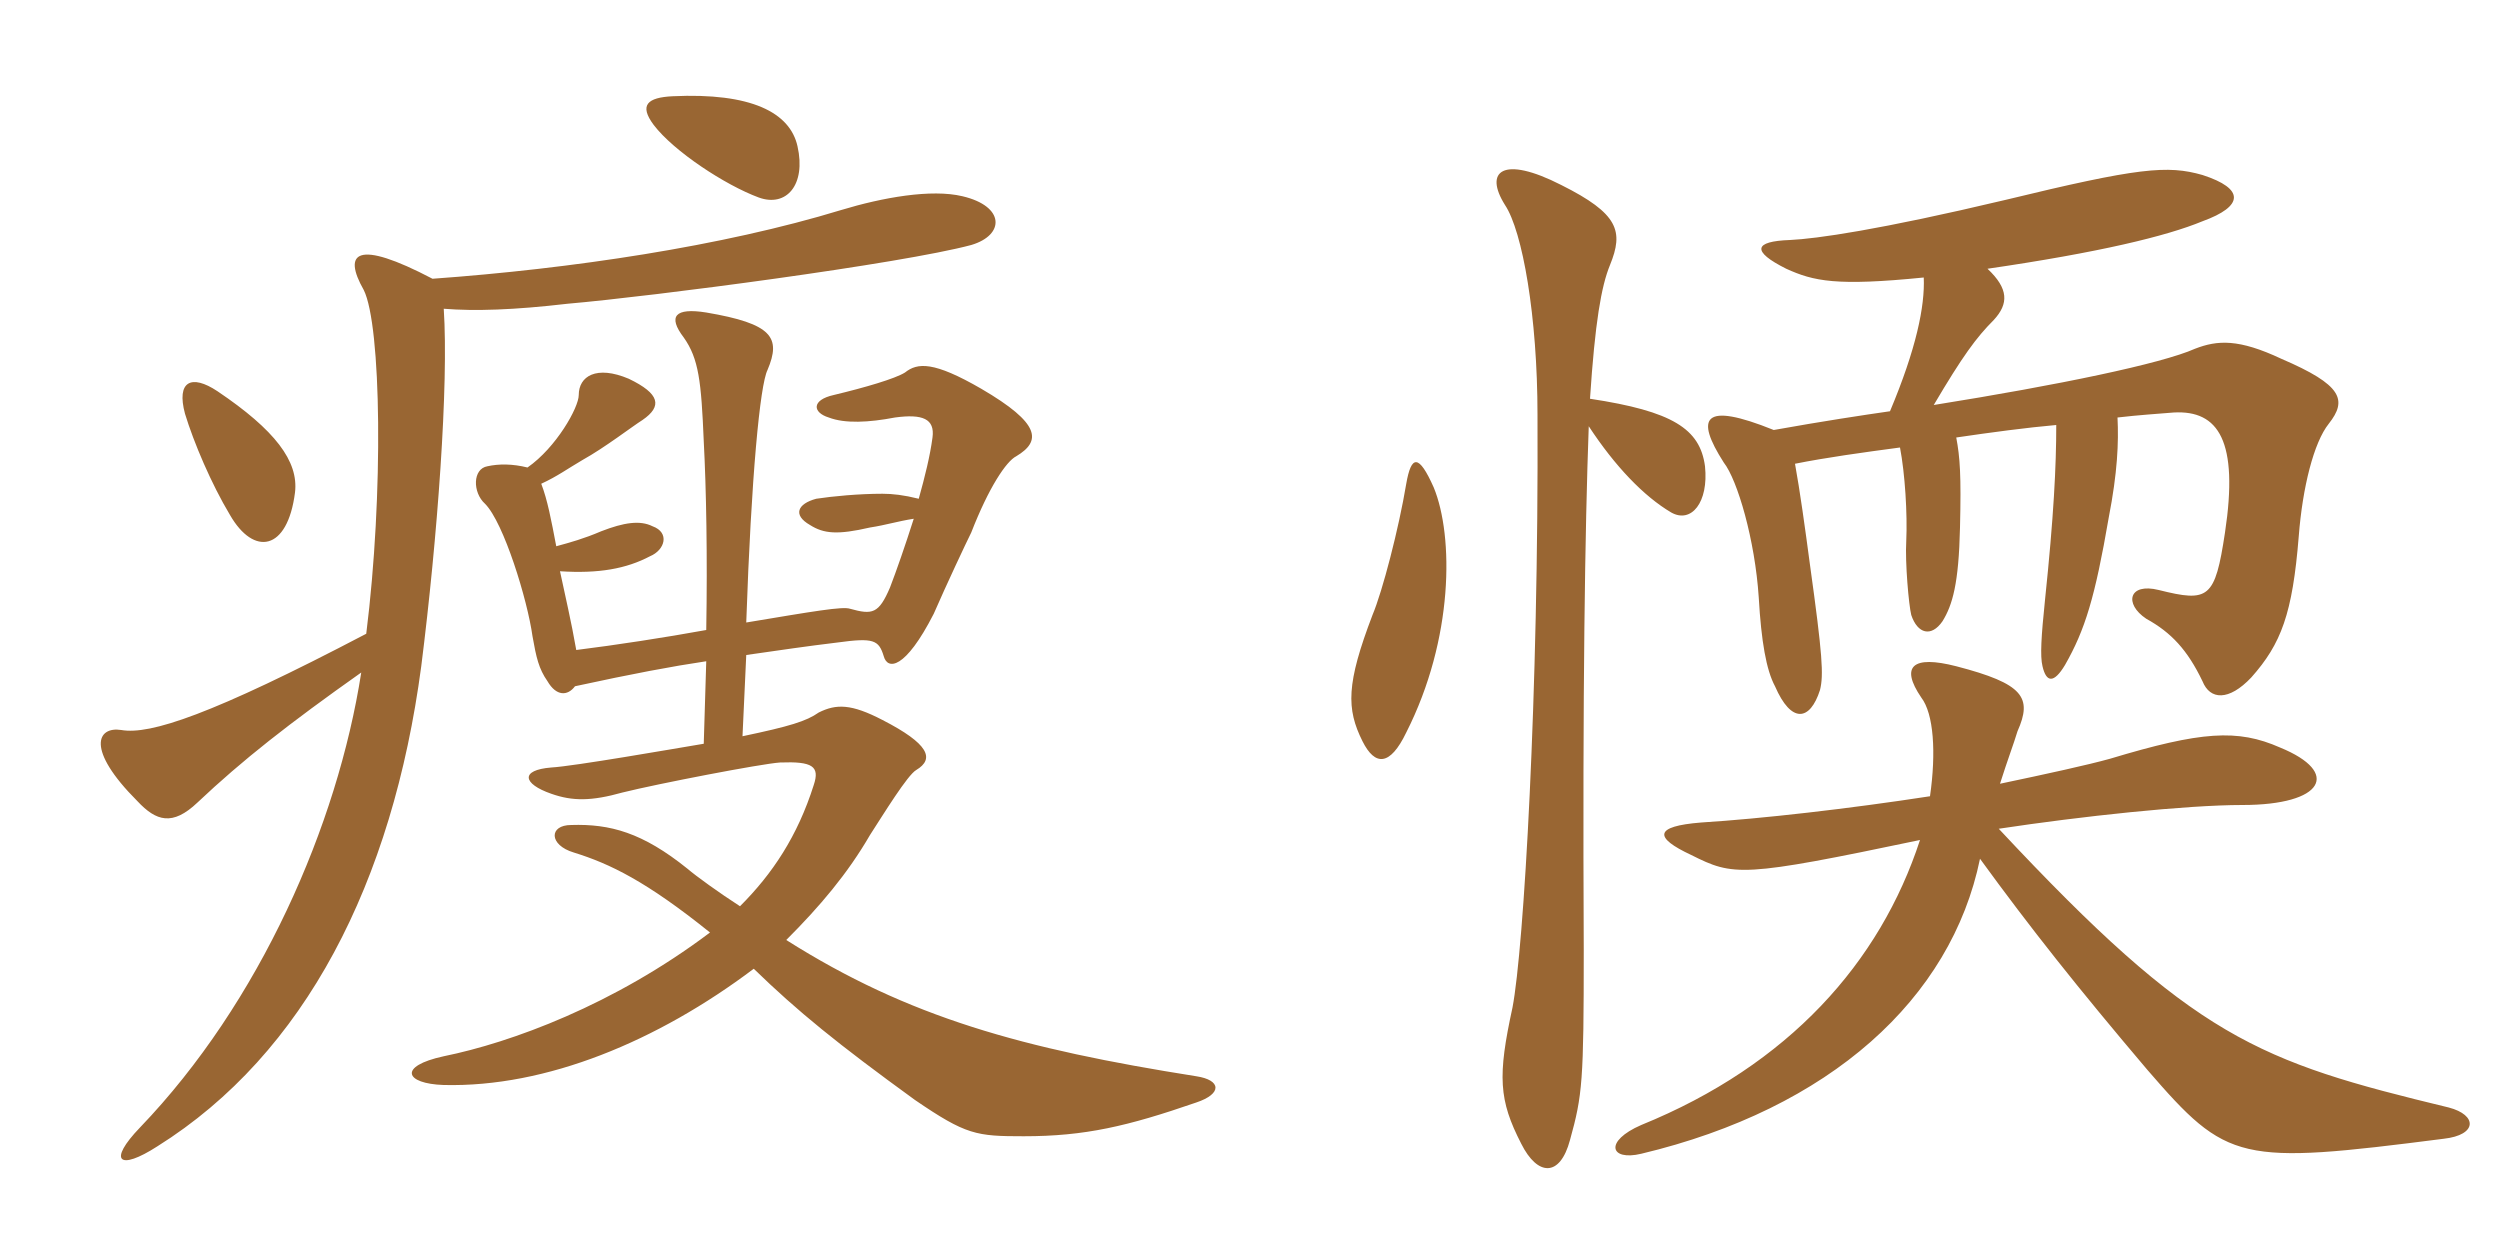 <svg xmlns="http://www.w3.org/2000/svg" xmlns:xlink="http://www.w3.org/1999/xlink" width="300" height="150"><path fill="#996633" padding="10" d="M95.70 17.55C94.80 13.50 90.15 11.10 80.70 11.55C77.70 11.70 76.65 12.60 78.45 15C80.85 18.15 87 22.20 91.05 23.70C94.35 24.90 96.75 22.20 95.70 17.55ZM35.40 59.10C35.85 55.35 33 51.60 26.10 46.95C22.95 44.85 21.15 45.75 22.20 49.65C23.25 53.10 25.35 58.05 27.60 61.80C30.45 66.75 34.50 66.15 35.40 59.10ZM116.55 29.40C120.60 28.20 120.60 24.75 115.50 23.55C111.75 22.65 105.90 23.70 100.95 25.20C86.70 29.55 68.55 32.25 51.90 33.45C42.75 28.65 41.10 30.30 43.65 34.80C45.75 39 46.05 59.25 43.95 76.05C25.35 85.80 18 88.20 14.55 87.60C11.70 87.15 10.20 89.85 16.50 96.15C18.75 98.55 20.70 99.15 23.70 96.30C29.10 91.20 34.65 86.85 43.35 80.70C40.50 99 31.20 120.30 16.80 135.30C12.90 139.35 14.25 140.55 18.90 137.55C36.60 126.45 47.10 105.90 50.55 79.95C52.50 64.50 53.85 46.20 53.25 37.05C57 37.35 61.65 37.20 68.10 36.45C78.45 35.55 108.15 31.65 116.55 29.40ZM143.55 132.30C146.70 131.25 146.55 129.60 143.55 129.15C122.70 125.85 109.05 122.10 94.35 112.80C98.40 108.75 101.70 104.85 104.40 100.20C106.05 97.65 108.90 93 109.95 92.40C112.20 91.05 111.45 89.25 105.90 86.40C102.15 84.45 100.35 84.45 98.25 85.50C96.75 86.55 94.80 87.15 89.10 88.35L89.55 78.60C93.75 78 96.75 77.55 100.50 77.10C104.85 76.50 105.45 76.80 106.05 78.75C106.50 80.40 108.60 80.40 112.05 73.65C113.55 70.20 115.95 65.10 116.55 63.90C118.65 58.50 120.75 55.35 121.95 54.75C124.95 52.95 124.95 50.85 117.75 46.65C112.05 43.35 110.10 43.50 108.60 44.70C107.40 45.45 103.80 46.50 100.05 47.40C97.35 48 97.50 49.50 99.45 50.10C101.40 50.85 104.25 50.70 107.40 50.10C110.70 49.65 112.20 50.25 111.90 52.50C111.60 54.75 111 57.15 110.25 59.85C108.45 59.40 107.10 59.25 105.90 59.25C103.05 59.25 99.90 59.55 97.95 59.85C95.70 60.45 95.10 61.80 97.20 63C98.85 64.05 100.50 64.20 104.40 63.30C106.35 63 107.70 62.55 109.65 62.25C108.60 65.55 107.55 68.55 106.80 70.50C105.45 73.65 104.70 73.80 102 73.05C101.10 72.75 97.65 73.35 89.55 74.70C90.15 57.15 91.20 46.20 92.10 44.40C93.75 40.50 92.70 38.85 84.75 37.50C81 36.90 80.10 37.95 82.05 40.50C83.85 43.05 84.15 45.75 84.45 52.95C84.75 58.65 84.90 66.75 84.75 75.60C79.80 76.50 73.95 77.40 69.15 78C68.55 74.55 67.80 71.40 67.20 68.55C71.85 68.85 75.15 68.25 78 66.75C79.80 66 80.40 63.90 78.30 63.15C76.80 62.40 74.85 62.70 72.15 63.75C70.05 64.65 68.40 65.10 66.75 65.55C66.15 62.40 65.70 60 64.95 58.05C66.90 57.15 68.10 56.25 69.90 55.20C72.60 53.70 75.90 51.15 77.10 50.40C79.50 48.75 79.20 47.25 75.45 45.45C71.55 43.80 69.45 45.15 69.45 47.40C69.45 48.90 66.75 53.70 63.30 56.10C61.50 55.65 59.85 55.65 58.50 55.95C56.70 56.25 56.70 59.10 58.20 60.45C60.45 62.70 63.30 72 63.90 76.35C64.35 78.90 64.65 80.25 65.70 81.75C66.75 83.55 68.10 83.55 69 82.35C75.90 80.85 80.70 79.95 84.75 79.35L84.45 89.25C80.85 89.85 68.85 91.95 66.15 92.10C62.40 92.40 62.70 94.05 66.15 95.25C68.70 96.15 70.95 96.15 74.70 95.10C78.90 94.05 91.35 91.65 93.60 91.50C97.50 91.35 98.40 91.95 97.65 94.20C95.70 100.35 92.70 104.85 88.80 108.75C86.25 107.10 83.55 105.15 82.50 104.25C77.10 99.90 73.20 98.85 68.55 99C65.85 99 65.85 101.40 68.85 102.30C73.20 103.65 77.55 105.75 85.20 111.90C73.65 120.60 61.35 125.10 53.25 126.75C47.70 127.95 48.60 130.05 53.25 130.20C65.55 130.50 78.90 124.95 90.45 116.25C95.70 121.35 100.50 125.25 109.80 132C115.95 136.20 117.15 136.35 122.85 136.35C130.20 136.35 135.30 135.15 143.55 132.30ZM190.65 51.15C193.80 55.95 197.25 59.55 200.55 61.50C202.95 62.85 205.05 60.30 204.60 55.95C204 51.45 200.70 49.35 190.80 47.85C191.40 38.70 192.15 34.35 193.20 31.80C194.85 27.75 194.25 25.65 187.35 22.20C180.30 18.60 178.05 20.55 180.60 24.60C182.70 27.75 184.50 37.95 184.50 49.80C184.65 83.40 182.85 113.85 181.50 120.90C179.70 129.15 179.85 132 182.55 137.25C184.50 141.15 187.20 141.30 188.40 136.80C189.90 131.40 190.05 129.75 190.05 114C189.90 82.65 190.20 63.45 190.65 51.15ZM168.75 58.05C167.85 63.45 165.90 70.95 164.70 73.80C161.55 82.05 161.55 85.05 163.50 88.95C165 91.95 166.80 91.95 168.75 87.90C174.45 76.65 174.45 64.35 172.05 58.50C170.25 54.45 169.35 54.60 168.75 58.05ZM215.40 55.65C219.15 54.90 223.50 54.30 228 53.70C228.60 56.85 228.90 61.65 228.75 64.95C228.60 67.50 229.05 72.60 229.35 73.80C230.10 76.05 231.75 76.50 233.10 74.55C234.30 72.60 235.05 70.05 235.20 63.30C235.35 57 235.20 54.90 234.75 52.50C238.80 51.90 243.30 51.30 246.75 51C246.75 55.95 246.45 61.95 245.40 72C244.95 76.35 244.80 78.75 245.10 79.95C245.55 81.90 246.45 82.05 247.80 79.80C250.20 75.60 251.40 71.70 253.05 62.10C254.10 56.70 254.25 53.10 254.10 50.10C256.65 49.80 259.05 49.65 260.85 49.50C266.25 49.20 268.65 52.95 267 63.90C265.80 71.85 265.05 72.30 259.05 70.80C255.45 69.90 254.85 72.45 257.55 74.25C260.55 75.90 262.50 78 264.30 81.75C265.20 84 267.45 84.15 270.15 81.30C273.75 77.25 275.10 73.65 275.85 64.35C276.30 58.50 277.65 53.10 279.45 50.85C281.70 48 281.10 46.20 273.75 43.05C268.65 40.65 266.10 40.80 263.40 41.85C259.35 43.65 247.05 46.20 232.05 48.60C235.50 42.75 237.15 40.50 239.25 38.40C241.05 36.45 241.05 34.65 238.50 32.25C251.85 30.30 259.95 28.35 264.30 26.55C269.25 24.75 269.40 22.65 264.30 21C260.10 19.80 256.65 20.10 240.60 24C225.45 27.60 217.95 28.65 214.80 28.80C210.45 28.95 210.15 30.15 214.35 32.25C217.65 33.75 220.35 34.35 230.85 33.30C231 36.75 229.95 41.85 226.80 49.35C223.65 49.80 218.70 50.55 212.85 51.60C204.30 48.15 203.40 50.10 206.85 55.50C208.50 57.60 210.60 64.80 211.05 71.70C211.35 76.95 211.95 80.40 213 82.35C214.95 86.85 217.20 86.55 218.40 82.80C218.85 81 218.70 78.60 217.20 67.80C216.60 63.30 216 58.95 215.40 55.65ZM230.40 100.80C225.60 115.50 214.65 127.80 196.95 135C192.45 136.95 193.20 139.35 196.95 138.45C219.60 133.05 234.15 119.85 237.60 103.05C243.60 111.30 249.30 118.50 257.70 128.40C267.30 139.50 268.65 139.80 293.25 136.65C297.30 136.20 297.30 133.80 293.85 132.90C270.90 127.35 263.40 124.65 239.85 99.45C249.75 97.95 262.35 96.60 269.10 96.60C278.85 96.60 280.95 92.70 273.60 89.70C268.50 87.45 264.15 87.75 253.20 91.05C250.50 91.80 245.70 92.85 240 94.05C240.90 91.20 241.65 89.25 242.10 87.75C243.90 83.70 242.85 82.05 234.75 79.95C229.50 78.60 228 79.95 230.55 83.70C232.05 85.65 232.35 90.30 231.60 95.55C221.85 97.05 211.35 98.25 204.15 98.70C198.45 99.15 198.45 100.50 202.95 102.60C208.05 105.15 208.95 105.30 230.40 100.80Z"/></svg>